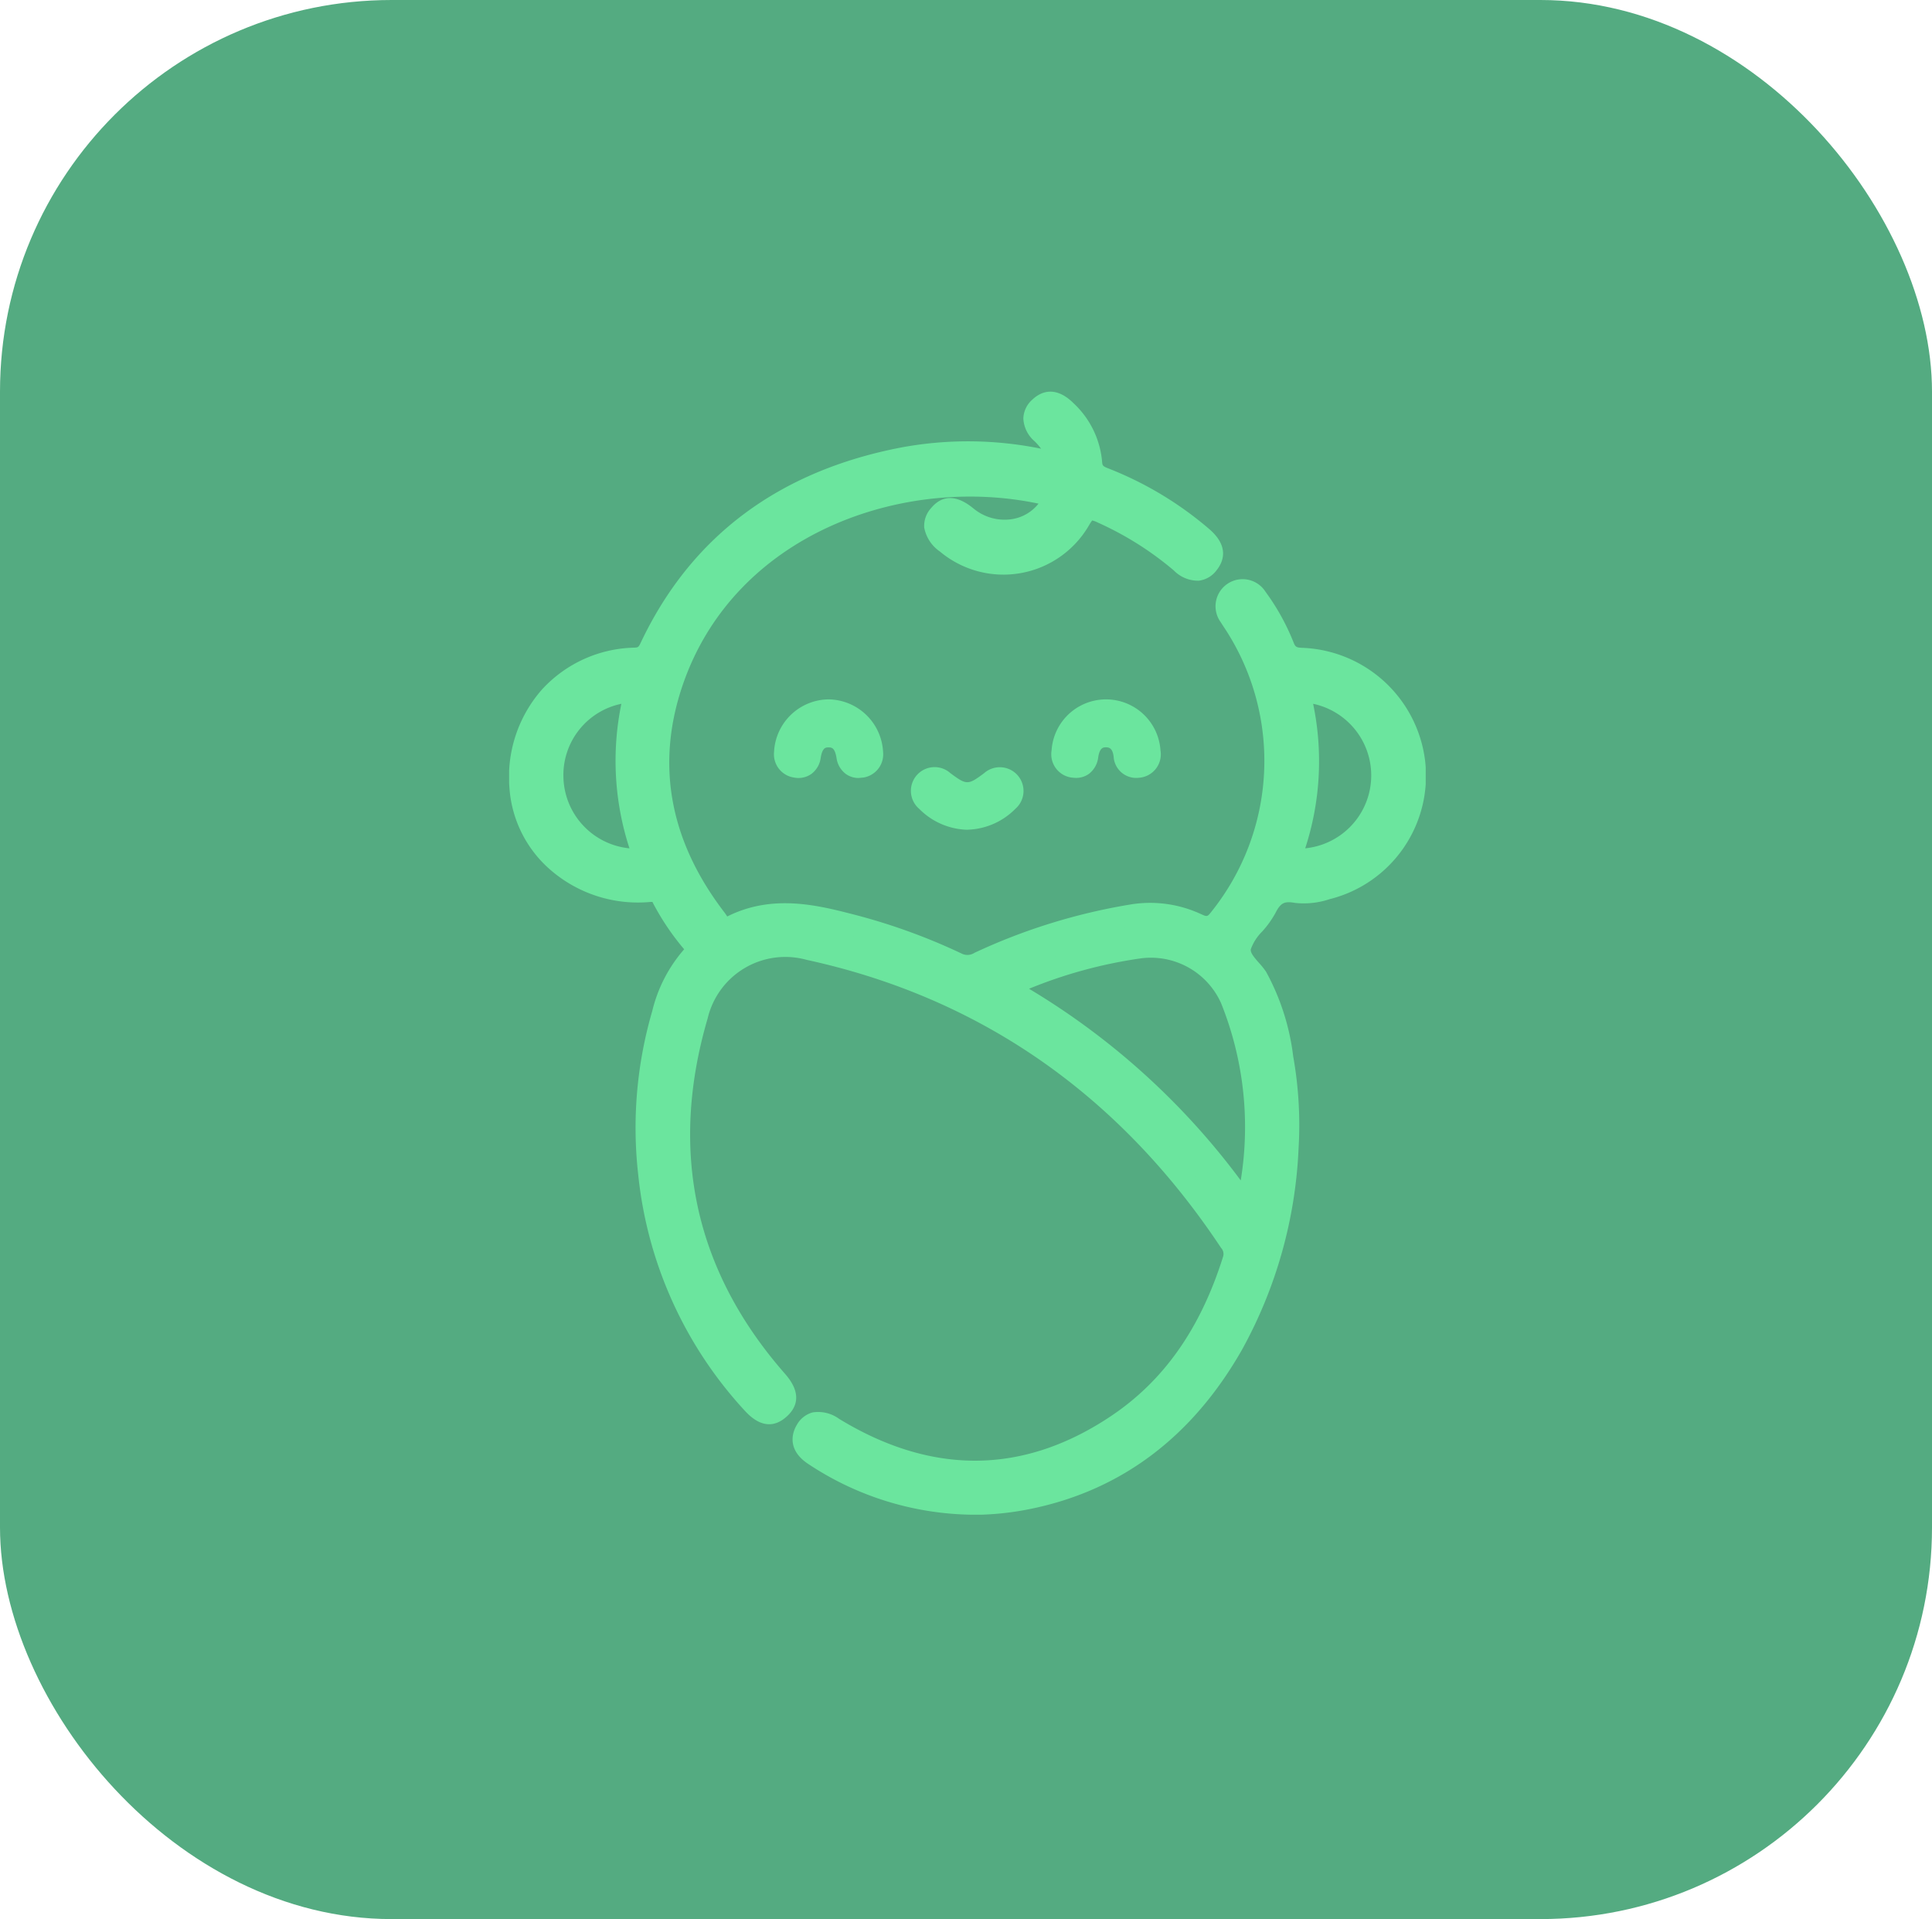 <svg xmlns="http://www.w3.org/2000/svg" xmlns:xlink="http://www.w3.org/1999/xlink" width="148" height="147" viewBox="0 0 148 147">
  <defs>
    <clipPath id="clip-path">
      <rect id="Rectangle_5" data-name="Rectangle 5" width="70.216" height="86.026" fill="#6be59e"/>
    </clipPath>
  </defs>
  <g id="Group_54" data-name="Group 54" transform="translate(-1237 -2007)">
    <rect id="Rectangle_8" data-name="Rectangle 8" width="148" height="147" rx="30" transform="translate(1237 2007)" fill="#54ab81"/>
    <g id="Group_2" data-name="Group 2" transform="translate(1276 2037)">
      <g id="Group_1" data-name="Group 1" transform="translate(0 0)" clip-path="url(#clip-path)">
        <path id="Path_1" data-name="Path 1" d="M41.656,5.077A3.368,3.368,0,0,0,40.5,2.9c-.648-.638-.906-1.328-.169-2.021s1.422-.333,2.036.287a6.132,6.132,0,0,1,1.927,3.9c.057.778.39,1.023,1.028,1.273a25.921,25.921,0,0,1,7.466,4.494c.666.57,1.1,1.218.474,2.005-.674.852-1.416.552-2.125-.063a25.421,25.421,0,0,0-6.032-3.8c-.8-.369-1.182-.367-1.685.51A6.765,6.765,0,0,1,33.2,11.305c-.721-.6-1.3-1.291-.552-2.184.7-.844,1.413-.412,2.129.159a4.286,4.286,0,0,0,6.3-.776c.3-.448.455-.787-.252-.951C29.352,4.879,16.3,10.159,12.256,21.8c-2.309,6.641-.938,12.8,3.333,18.338.231.3.37.906,1.029.555,2.872-1.531,5.823-1.054,8.771-.294a45.614,45.614,0,0,1,8.571,3.043,1.8,1.8,0,0,0,1.715-.031A45.16,45.16,0,0,1,47.4,39.77a8.494,8.494,0,0,1,4.939.666,1.229,1.229,0,0,0,1.8-.427,19.273,19.273,0,0,0,1.148-22.49c-.132-.208-.278-.408-.4-.619a1.267,1.267,0,1,1,2.088-1.424A16.839,16.839,0,0,1,59,19.128a1.33,1.33,0,0,0,1.421.989,8.966,8.966,0,0,1,1.921,17.654,5.643,5.643,0,0,1-2.31.273,1.91,1.91,0,0,0-2.379,1.228c-.534,1.051-1.721,1.882-1.939,2.949-.193.945.826,1.637,1.281,2.333a17.236,17.236,0,0,1,1.96,6.186,29,29,0,0,1,.4,6.852,34.089,34.089,0,0,1-4.223,15.058C51.639,78.8,46.571,83.007,39.5,84.457a21.6,21.6,0,0,1-16.38-3.26c-.771-.487-1.2-1.122-.7-1.94.555-.916,1.333-.674,2.132-.188,7.263,4.425,14.542,4.543,21.67-.213,4.558-3.043,7.3-7.479,8.932-12.653a1.482,1.482,0,0,0-.248-1.372c-7.787-11.742-18.421-19.4-32.261-22.408a6.941,6.941,0,0,0-8.523,5.042C11.077,57.85,13,67.2,20.16,75.4c.628.721,1.107,1.447.224,2.223-.841.739-1.5.169-2.1-.481a30.412,30.412,0,0,1-7.9-17.568,31.314,31.314,0,0,1,1.051-12.21,10.391,10.391,0,0,1,2.3-4.447c.359-.382.36-.617.024-1a17.768,17.768,0,0,1-2.346-3.465.835.835,0,0,0-.986-.474A8.958,8.958,0,1,1,9.262,20.11a1.217,1.217,0,0,0,1.247-.857C14.424,10.987,21.131,6.418,29.958,4.745a27.288,27.288,0,0,1,10.916.229c.229.049.468.062.783.1M37.678,45.29A55.39,55.39,0,0,1,56.208,62.157a27,27,0,0,0-1.229-15.938A6.683,6.683,0,0,0,47.935,42.3,39.673,39.673,0,0,0,37.678,45.29M66.542,29.268a6.425,6.425,0,0,0-5.37-6.519c-.885-.153-.875.17-.734.8a20.655,20.655,0,0,1-.632,11.16c-.263.8.021.812.64.784a6.4,6.4,0,0,0,6.1-6.228m-63.509-.2A6.393,6.393,0,0,0,9.174,35.5c.523.015.88.045.623-.713a20.8,20.8,0,0,1-.635-11.4c.136-.615-.016-.752-.68-.649a6.407,6.407,0,0,0-5.449,6.326" transform="translate(0.311 0.312)" fill="#6be59e"/>
        <path id="Path_2" data-name="Path 2" d="M35.5,86.026A23.167,23.167,0,0,1,23,82.194c-1.883-1.189-1.213-2.632-.961-3.046a1.972,1.972,0,0,1,1.218-.96,2.734,2.734,0,0,1,2.031.5c7.112,4.332,14.108,4.265,20.794-.2,4.061-2.71,6.876-6.707,8.609-12.22a.678.678,0,0,0-.151-.68c-7.8-11.755-18.479-19.181-31.754-22.066A6.111,6.111,0,0,0,15.212,48c-2.979,10.163-1.005,19.3,5.87,27.171.429.49,1.728,1.981.148,3.366C19.718,79.869,18.422,78.461,18,78A31.374,31.374,0,0,1,9.89,59.977a31.9,31.9,0,0,1,1.073-12.522,11.133,11.133,0,0,1,2.447-4.741A19.294,19.294,0,0,1,11,39.132c.008-.045-.041-.052-.193-.042a10.239,10.239,0,0,1-7.555-2.384A9.131,9.131,0,0,1,.025,30.345a10.134,10.134,0,0,1,2.491-7.527,9.879,9.879,0,0,1,7.026-3.208c.339-.011.367-.013.546-.391C13.941,11.082,20.681,6.05,30.118,4.261a28.027,28.027,0,0,1,10.632.109,4.368,4.368,0,0,0-.5-.575,2.442,2.442,0,0,1-.857-1.744,2,2,0,0,1,.7-1.45c.554-.523,1.7-1.167,3.168.307a6.937,6.937,0,0,1,2.161,4.41c.024.343.028.386.513.575a26.894,26.894,0,0,1,7.7,4.634c1.583,1.359,1.044,2.541.581,3.126a2,2,0,0,1-1.391.828,2.579,2.579,0,0,1-1.9-.781,24.517,24.517,0,0,0-5.84-3.678,1.764,1.764,0,0,0-.424-.156c0,.016-.081.1-.216.334a7.576,7.576,0,0,1-11.45,2.041A2.856,2.856,0,0,1,31.8,10.414a2.019,2.019,0,0,1,.531-1.5c1.284-1.536,2.772-.344,3.259.047a3.722,3.722,0,0,0,2.9.809,3.222,3.222,0,0,0,2.065-1.192c-10.413-2.2-23.233,2.312-27.224,13.8C11.2,28.518,12.28,34.43,16.544,39.954l.166.248c3.205-1.612,6.42-.99,9.195-.278a46.471,46.471,0,0,1,8.724,3.1.988.988,0,0,0,1.021-.039,45.626,45.626,0,0,1,11.932-3.7,9.264,9.264,0,0,1,5.405.727c.492.226.5.222.823-.19a18.485,18.485,0,0,0,1.1-21.553l-.157-.237-.26-.4a2.075,2.075,0,1,1,3.449-2.306,17.454,17.454,0,0,1,2.13,3.829c.148.386.206.451.692.468a9.857,9.857,0,0,1,9.4,8.606,9.741,9.741,0,0,1-7.308,10.646,6.242,6.242,0,0,1-2.66.286c-.818-.151-1.1,0-1.505.8a7.513,7.513,0,0,1-1,1.39,3.693,3.693,0,0,0-.872,1.353c-.052.26.221.593.612,1.038a5.992,5.992,0,0,1,.554.69,17.973,17.973,0,0,1,2.08,6.485,29.966,29.966,0,0,1,.412,7.044,35.021,35.021,0,0,1-4.327,15.414c-3.795,6.672-9.237,10.776-16.177,12.2a22.284,22.284,0,0,1-4.473.461M23.686,79.76l-.045,0-.214.226c-.12.2-.244.4.44.831a20.623,20.623,0,0,0,15.784,3.15c6.462-1.323,11.54-5.163,15.092-11.41A33.4,33.4,0,0,0,58.86,57.855a28.266,28.266,0,0,0-.391-6.659,16.738,16.738,0,0,0-1.84-5.886,4.59,4.59,0,0,0-.411-.5,2.821,2.821,0,0,1-.986-2.436A4.789,4.789,0,0,1,56.452,40.3a6.219,6.219,0,0,0,.789-1.081,2.693,2.693,0,0,1,3.251-1.658,5.054,5.054,0,0,0,1.916-.252,8.154,8.154,0,0,0-1.7-16.066,2.117,2.117,0,0,1-2.147-1.51,15.9,15.9,0,0,0-1.94-3.475c-.323-.46-.513-.33-.7-.208s-.339.227-.029.749l.211.325.183.276a20.091,20.091,0,0,1-1.2,23.423,2.018,2.018,0,0,1-2.775.666,7.657,7.657,0,0,0-4.475-.6A44.062,44.062,0,0,0,36.325,44.46a2.6,2.6,0,0,1-2.406.026A44.516,44.516,0,0,0,25.5,41.5c-3.233-.835-5.73-1.085-8.185.224a1.352,1.352,0,0,1-1.979-.654c-4.7-6.107-5.86-12.533-3.533-19.224C16.156,9.309,30.232,4.5,41.32,7.074a1.372,1.372,0,0,1,1.055.779,1.529,1.529,0,0,1-.313,1.413,4.83,4.83,0,0,1-3.319,2.106,5.362,5.362,0,0,1-4.163-1.145c-.736-.589-.809-.5-1-.274l-.159.315c.008.088.1.3.609.724a5.954,5.954,0,0,0,9-1.6,1.816,1.816,0,0,1,2.729-.843,26.15,26.15,0,0,1,6.224,3.923c.45.391.646.412.685.391l.27-.218c.157-.2.271-.343-.364-.887a25.235,25.235,0,0,0-7.233-4.353A2.086,2.086,0,0,1,43.8,5.434a5.3,5.3,0,0,0-1.7-3.384c-.572-.576-.7-.453-.9-.266l-.19.287c0,.031.015.213.373.567a4.194,4.194,0,0,1,1.39,2.681l.088,1-1.275-.157a5.41,5.41,0,0,1-.573-.081,26.569,26.569,0,0,0-10.595-.224c-9.026,1.71-15.2,6.306-18.867,14.056a2.011,2.011,0,0,1-1.948,1.32A8.258,8.258,0,0,0,3.723,23.9a8.522,8.522,0,0,0-2.078,6.334,7.514,7.514,0,0,0,2.663,5.236,8.637,8.637,0,0,0,6.357,2,1.639,1.639,0,0,1,1.776.913,16.955,16.955,0,0,0,2.239,3.3,1.4,1.4,0,0,1-.044,2.091,9.543,9.543,0,0,0-2.109,4.111,30.342,30.342,0,0,0-1.025,11.9A29.394,29.394,0,0,0,19.19,76.9c.645.7.749.614.968.419.266-.231.364-.317-.3-1.077-7.263-8.31-9.351-17.964-6.206-28.7A7.736,7.736,0,0,1,23.13,41.94c13.7,2.978,24.727,10.633,32.764,22.754a2.3,2.3,0,0,1,.346,2.064c-1.848,5.881-4.876,10.161-9.257,13.085-7.258,4.843-14.842,4.921-22.542.232a1.674,1.674,0,0,0-.755-.315M56.946,64.5l-1.093-1.572A54.531,54.531,0,0,0,37.588,46.309l-1.442-.818,1.531-.638A40.273,40.273,0,0,1,48.144,41.8a7.469,7.469,0,0,1,7.9,4.418,27.745,27.745,0,0,1,1.275,16.406ZM39.827,45.737A55.877,55.877,0,0,1,56.046,60.419,25.436,25.436,0,0,0,54.54,46.84a5.892,5.892,0,0,0-6.189-3.424,35.817,35.817,0,0,0-8.523,2.322M60.52,36.629a1.265,1.265,0,0,1-1.091-.447,1.527,1.527,0,0,1-.081-1.413,19.9,19.9,0,0,0,.611-10.726,1.541,1.541,0,0,1,.216-1.471,1.609,1.609,0,0,1,1.448-.312,7.272,7.272,0,0,1,6.043,7.334,7.182,7.182,0,0,1-6.871,7.026l-.274.008M61.591,23.91a21.483,21.483,0,0,1-.606,11.07,5.609,5.609,0,0,0,.606-11.07M9.694,36.629l-.192,0a7.233,7.233,0,0,1-.831-14.378,1.5,1.5,0,0,1,1.367.315,1.43,1.43,0,0,1,.229,1.314,20.084,20.084,0,0,0,.612,10.961,1.451,1.451,0,0,1-.083,1.34,1.274,1.274,0,0,1-1.1.451m-5.537-7.25a5.609,5.609,0,0,0,5.061,5.6A21.634,21.634,0,0,1,8.6,23.91a5.572,5.572,0,0,0-4.442,5.469" transform="translate(0 0)" fill="#6be59e"/>
        <path id="Path_3" data-name="Path 3" d="M16.465,14.851A3.7,3.7,0,0,1,20.1,18.327a1.269,1.269,0,0,1-1.064,1.434,1.164,1.164,0,0,1-1.426-1.041c-.123-.753-.409-1.305-1.2-1.275-.718.028-.976.568-1.088,1.266a1.163,1.163,0,0,1-1.417,1.051,1.268,1.268,0,0,1-1.075-1.426,3.713,3.713,0,0,1,3.631-3.486" transform="translate(8.004 9.262)" fill="#6be59e"/>
        <path id="Path_4" data-name="Path 4" d="M18.977,20.539a1.656,1.656,0,0,1-.966-.3,1.831,1.831,0,0,1-.724-1.224c-.136-.839-.4-.817-.643-.82-.188.008-.445.018-.572.81a1.835,1.835,0,0,1-.716,1.226,1.719,1.719,0,0,1-1.33.274A1.8,1.8,0,0,1,12.5,18.544a4.23,4.23,0,0,1,4.173-4.027h0a4.239,4.239,0,0,1,4.178,4.014,1.8,1.8,0,0,1-1.508,1.974Zm-2.288-3.428c.919,0,1.481.581,1.669,1.731a.76.76,0,0,0,.278.511.661.661,0,0,0,.515.083c.31-.057.625-.206.617-.893A3.165,3.165,0,0,0,16.676,15.6h0l0-.542,0,.542a3.157,3.157,0,0,0-3.088,2.949c0,.685.313.833.625.888a.678.678,0,0,0,.513-.088A.756.756,0,0,0,15,18.836c.179-1.109.718-1.69,1.6-1.723l.086,0" transform="translate(7.796 9.054)" fill="#6be59e"/>
        <path id="Path_5" data-name="Path 5" d="M33.184,18.228c.045.9-.347,1.458-1.153,1.544a1.182,1.182,0,0,1-1.353-1.141c-.089-.731-.445-1.2-1.15-1.187s-1,.528-1.109,1.24a1.171,1.171,0,0,1-1.4,1.083c-.805-.127-1.128-.7-1.094-1.525a3.637,3.637,0,0,1,7.256-.015" transform="translate(16.169 9.263)" fill="#6be59e"/>
        <path id="Path_6" data-name="Path 6" d="M27.465,20.536l-.315-.026a1.8,1.8,0,0,1-1.555-2.083,4.18,4.18,0,0,1,8.342-.006,1.8,1.8,0,0,1-1.64,2.1A1.733,1.733,0,0,1,30.348,18.9c-.088-.721-.422-.708-.6-.71s-.469.011-.583.778a1.858,1.858,0,0,1-.7,1.247,1.658,1.658,0,0,1-1,.317M29.754,15.6a3.166,3.166,0,0,0-3.075,2.869c-.031.757.287.911.636.966a.64.64,0,0,0,.5-.094.779.779,0,0,0,.274-.529c.2-1.385,1-1.69,1.633-1.7l.045,0a1.661,1.661,0,0,1,1.656,1.663c.042.339.2.747.758.669.351-.036.706-.182.666-.976v-.023A3.139,3.139,0,0,0,29.84,15.6l-.086,0" transform="translate(15.961 9.054)" fill="#6be59e"/>
        <path id="Path_7" data-name="Path 7" d="M23.085,21.767a4.866,4.866,0,0,1-3.3-1.434,1.277,1.277,0,1,1,1.684-1.916c1.434,1.062,1.794,1.062,3.22,0a1.225,1.225,0,0,1,1.848.075c.583.646.382,1.271-.164,1.843a4.858,4.858,0,0,1-3.291,1.432" transform="translate(12.019 11.248)" fill="#6be59e"/>
        <path id="Path_8" data-name="Path 8" d="M23.293,22.519l-.041,0a5.374,5.374,0,0,1-3.647-1.6A1.816,1.816,0,1,1,22,18.189c1.242.919,1.34.917,2.572,0a1.816,1.816,0,1,1,2.4,2.726,5.366,5.366,0,0,1-3.642,1.6Zm-2.564-3.733a.672.672,0,0,0-.5.278c-.221.245-.393.533.153,1.1a4.327,4.327,0,0,0,2.9,1.266,4.267,4.267,0,0,0,2.9-1.263c.546-.57.375-.857.153-1.1-.287-.317-.562-.421-1.12,0-1.62,1.206-2.237,1.2-3.866,0a1.116,1.116,0,0,0-.628-.274" transform="translate(11.811 11.039)" fill="#6be59e"/>
      </g>
    </g>
  </g>
</svg>
